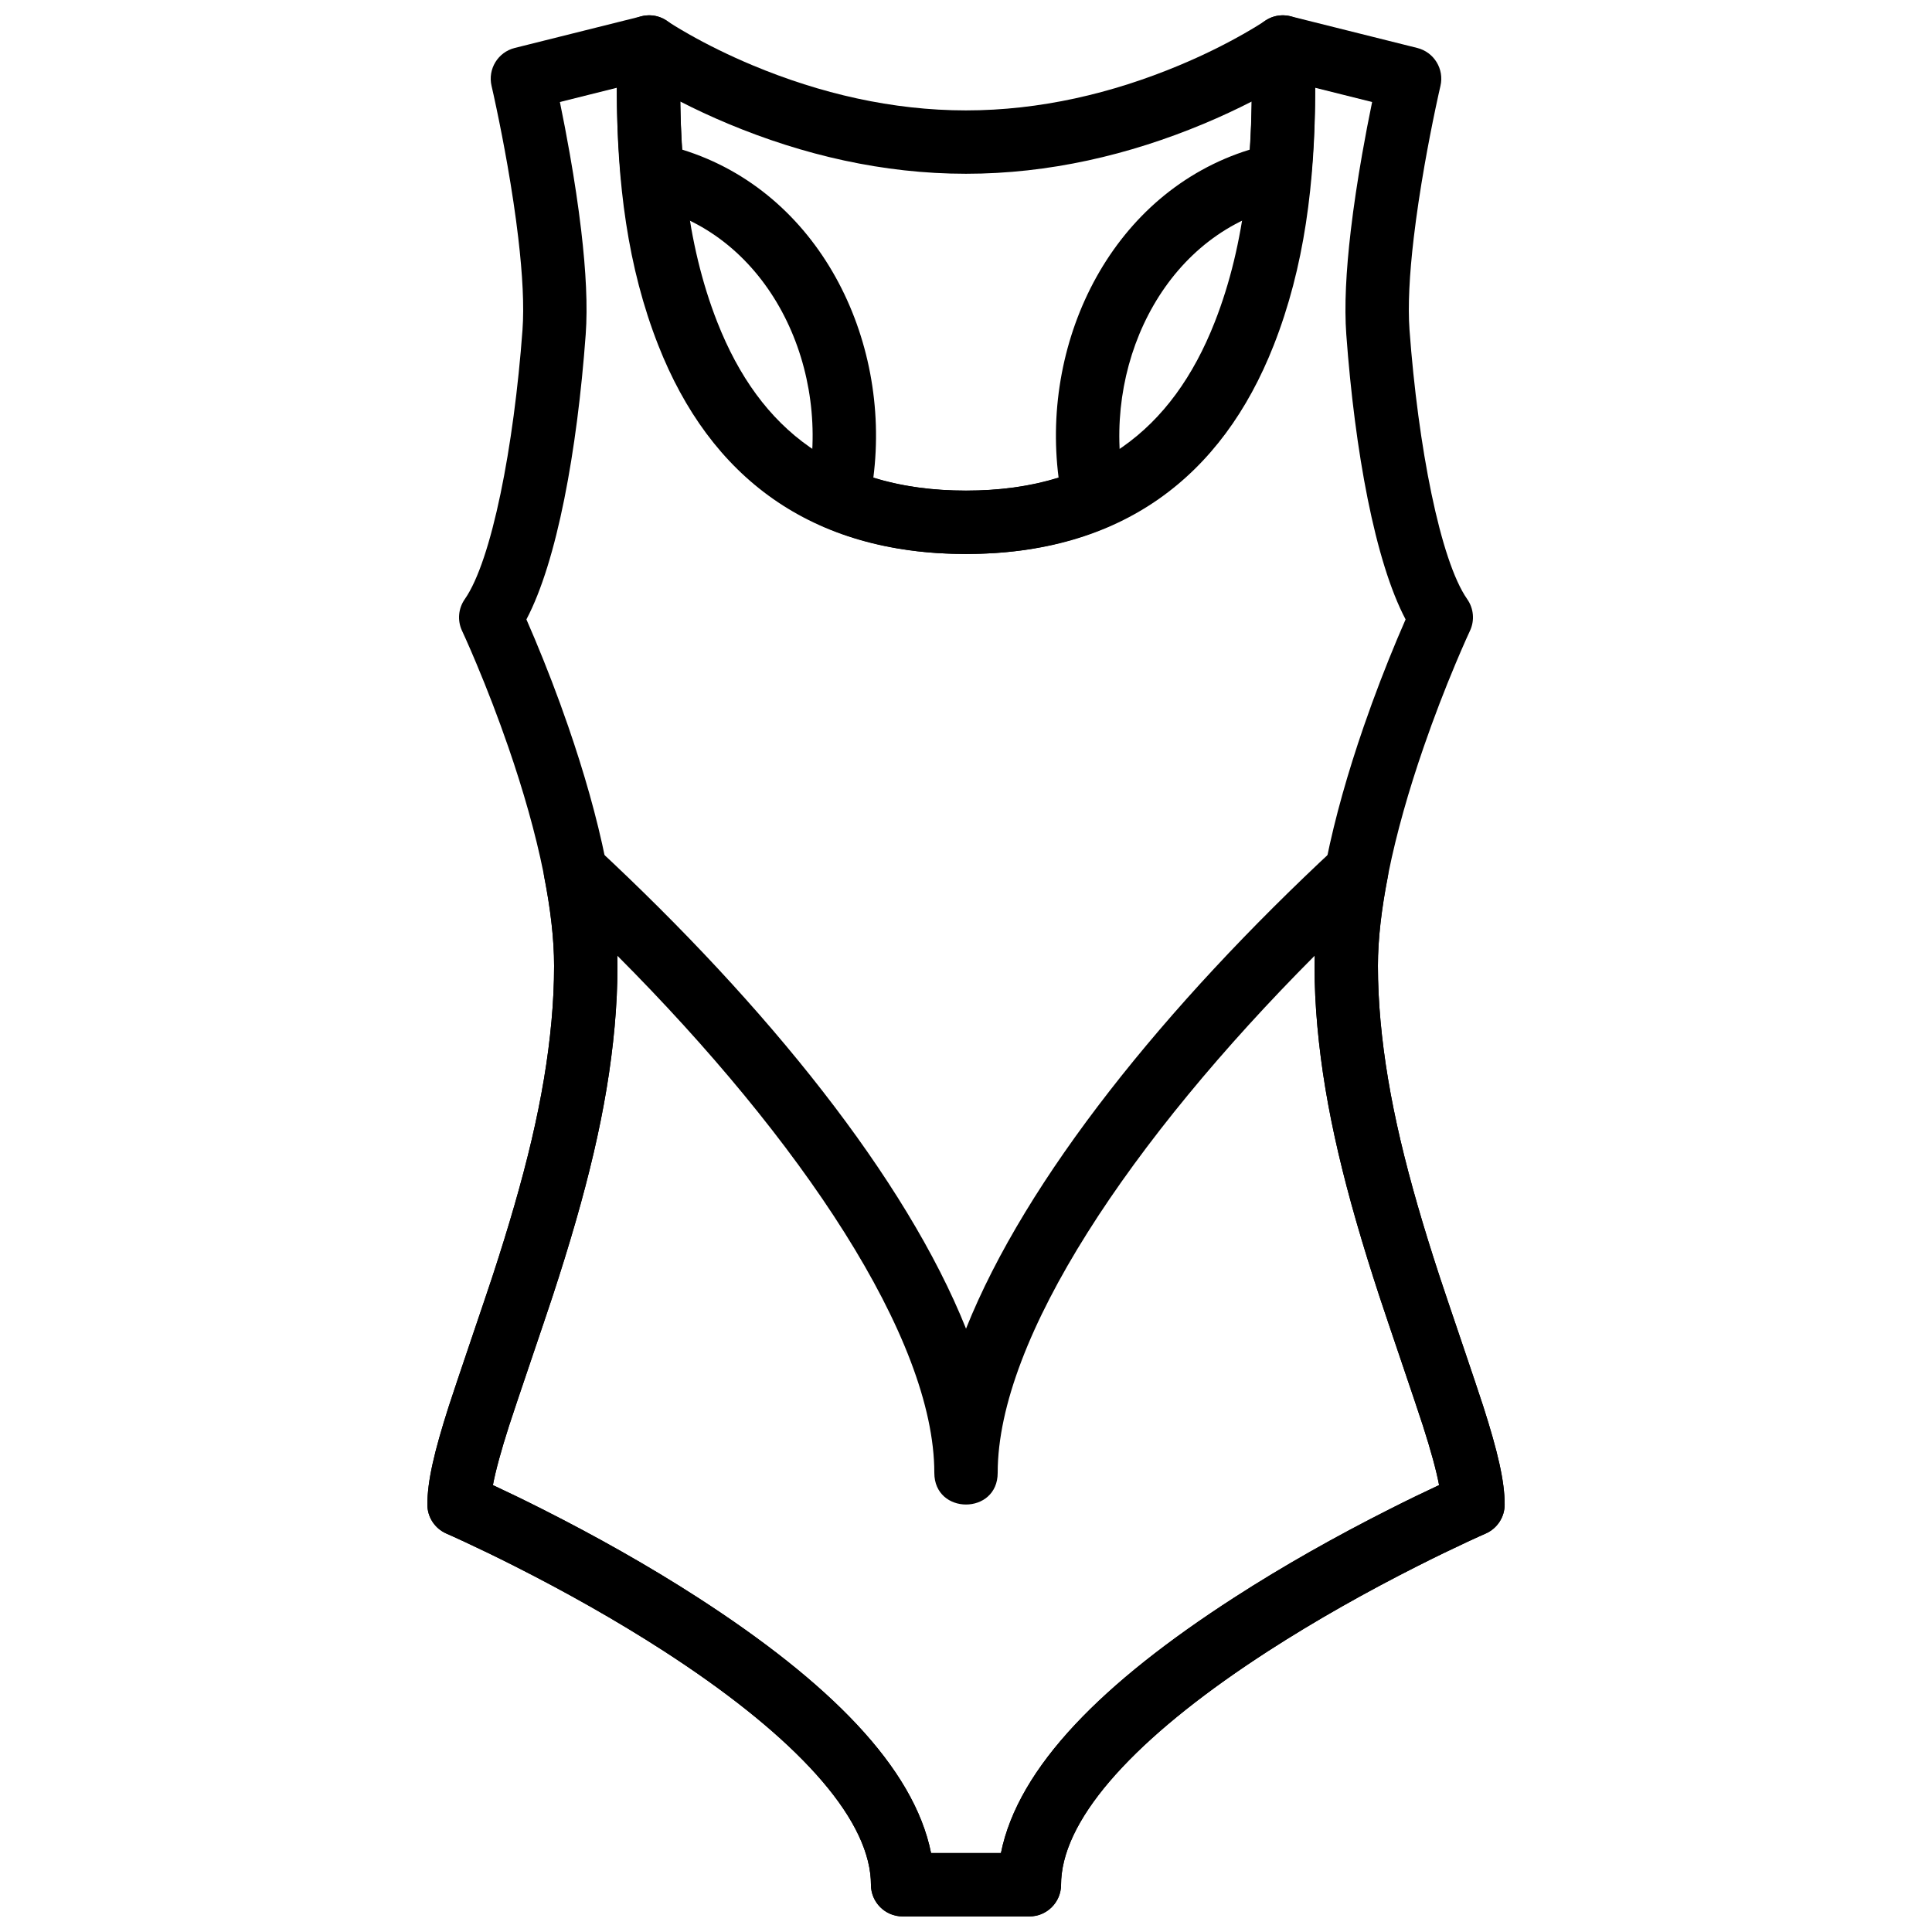 <?xml version="1.0" encoding="UTF-8"?>
<!-- Uploaded to: ICON Repo, www.svgrepo.com, Generator: ICON Repo Mixer Tools -->
<svg width="800px" height="800px" version="1.1" viewBox="144 144 512 512" xmlns="http://www.w3.org/2000/svg">
 <defs>
  <clipPath id="c">
   <path d="m257 148.09h286v503.81h-286z"/>
  </clipPath>
  <clipPath id="b">
   <path d="m307 148.09h186v142.91h-186z"/>
  </clipPath>
  <clipPath id="a">
   <path d="m257 366h286v285.9h-286z"/>
  </clipPath>
 </defs>
 <g>
  <g clip-path="url(#c)">
   <path d="m509.16 399.97c0-7.301 0.98-15.633 2.836-24.789 2.121-10.473 5.316-21.684 9.301-33.219 2.691-7.793 5.578-15.266 8.465-22.137 1.008-2.398 1.941-4.551 2.773-6.418 0.496-1.102 0.844-1.859 1.016-2.227 1.285-2.727 1.008-5.926-0.719-8.391-7.137-10.199-13.031-40.512-15.297-71.371-0.453-6.199-0.039-14.539 1.125-24.406 0.719-6.09 1.695-12.578 2.867-19.262 0.926-5.258 1.914-10.336 2.902-15.035 0.594-2.809 1.051-4.856 1.305-5.945 1.043-4.469-1.691-8.945-6.141-10.059l-33.586-8.398c-5.402-1.348-10.598 2.836-10.43 8.402 0.844 27.891-1.445 51.742-9.656 72.641-11.309 28.777-32.027 44.66-65.918 44.66-33.895 0-54.613-15.883-65.918-44.66-8.211-20.898-10.504-44.75-9.66-72.641 0.172-5.566-5.027-9.75-10.43-8.402l-33.586 8.398c-4.449 1.113-7.184 5.59-6.141 10.059 0.258 1.09 0.715 3.137 1.305 5.945 0.988 4.699 1.98 9.777 2.902 15.035 1.172 6.684 2.152 13.172 2.867 19.262 1.164 9.867 1.582 18.207 1.125 24.406-2.266 30.859-8.16 61.172-15.297 71.371-1.727 2.465-2 5.664-0.719 8.391 0.172 0.367 0.52 1.125 1.016 2.227 0.836 1.867 1.77 4.019 2.773 6.418 2.887 6.871 5.773 14.344 8.465 22.137 3.984 11.535 7.18 22.746 9.301 33.219 1.855 9.156 2.836 17.488 2.836 24.789 0 4.731-0.234 9.602-0.691 14.617-1.848 20.27-6.977 41.199-15.684 67.785-1.871 5.703-9.832 28.973-11.566 34.398-3.82 11.961-5.644 19.758-5.644 25.945 0 3.344 1.984 6.367 5.051 7.699 0.855 0.371 2.512 1.117 4.856 2.207 3.941 1.828 8.336 3.953 13.074 6.344 13.527 6.832 27.055 14.426 39.637 22.551 32.406 20.93 52.633 41.68 54.754 59.02 0.121 0.992 0.184 1.973 0.184 2.941 0 4.637 3.758 8.395 8.395 8.395h33.59c4.637 0 8.395-3.758 8.395-8.395 0-0.969 0.062-1.949 0.184-2.941 2.121-17.34 22.348-38.09 54.754-59.02 12.586-8.125 26.109-15.719 39.641-22.551 4.734-2.391 9.133-4.516 13.07-6.344 2.344-1.09 4.004-1.836 4.859-2.207 3.066-1.332 5.051-4.356 5.051-7.699 0-6.188-1.824-13.984-5.648-25.945-1.734-5.426-9.695-28.695-11.562-34.398-8.711-26.586-13.84-47.516-15.688-67.785-0.457-5.016-0.691-9.887-0.691-14.617zm3.039 144.01c-14.023 7.078-28.051 14.953-41.18 23.434-34.695 22.406-57.168 44.832-61.762 67.668h-18.512c-4.594-22.836-27.066-45.262-61.758-67.668-13.133-8.48-27.16-16.355-41.184-23.434-4.75-2.402-9.176-4.543-13.176-6.406 0.723-3.844 2.125-8.98 4.269-15.688 1.672-5.227 9.605-28.414 11.527-34.285 9.07-27.684 14.465-49.703 16.453-71.488 0.5-5.508 0.758-10.887 0.758-16.141 0-8.531-1.105-17.949-3.168-28.125-2.285-11.27-5.68-23.176-9.887-35.363-2.816-8.16-5.836-15.965-8.855-23.156-0.781-1.871-1.527-3.598-2.219-5.176 8.102-15.355 13.441-44.609 15.711-75.504 0.547-7.453 0.082-16.762-1.195-27.598-0.758-6.43-1.781-13.223-3.008-20.203-0.84-4.801-1.738-9.445-2.637-13.812l15.086-3.773c-0.008 25.344 2.898 47.652 10.988 68.238 13.711 34.891 40.352 55.312 81.551 55.312 41.195 0 67.836-20.422 81.547-55.312 8.09-20.586 10.996-42.895 10.988-68.238l15.09 3.773c-0.902 4.367-1.797 9.012-2.641 13.812-1.227 6.981-2.25 13.773-3.008 20.203-1.273 10.836-1.742 20.145-1.195 27.598 2.269 30.895 7.609 60.148 15.715 75.504-0.695 1.578-1.438 3.305-2.223 5.176-3.019 7.191-6.035 14.996-8.855 23.156-4.207 12.188-7.602 24.094-9.883 35.363-2.066 10.176-3.172 19.594-3.172 28.125 0 5.254 0.258 10.633 0.762 16.141 1.984 21.785 7.379 43.805 16.449 71.488 1.922 5.871 9.855 29.059 11.527 34.285 2.144 6.707 3.547 11.844 4.269 15.688-4 1.863-8.426 4.004-13.176 6.406z" fill-rule="evenodd"/>
  </g>
  <g clip-path="url(#b)">
   <path d="m358.16 271.44c-2.602 4.344-0.797 9.984 3.84 12.012 11.117 4.859 23.75 7.359 37.992 7.359 14.484 0 27.289-2.586 38.535-7.617 5.203-2.328 6.582-9.008 2.883-13.203-4.762-31.539 12.473-64.984 43.406-71.496 3.598-0.758 6.285-3.769 6.629-7.434 1.094-11.633 1.277-22.691 0.906-34.852-0.203-6.648-7.68-10.434-13.156-6.66-0.945 0.652-2.926 1.898-5.828 3.543-4.93 2.793-10.582 5.598-16.852 8.219-17.875 7.473-37 11.945-56.523 11.945-19.523 0-38.645-4.473-56.523-11.945-6.269-2.621-11.922-5.426-16.852-8.219-2.906-1.645-4.883-2.891-5.832-3.543-5.477-3.773-12.961 0.016-13.156 6.668-0.359 12.238-0.176 23.234 0.914 34.844 0.344 3.664 3.031 6.676 6.633 7.434 31.273 6.582 48.547 40.695 43.23 72.531zm-33.875-100.53c3.934 2.019 8.18 4.004 12.707 5.898 19.793 8.27 41.047 13.242 63 13.242 21.957 0 43.211-4.973 63-13.242 4.531-1.895 8.777-3.879 12.715-5.898-0.062 4.289-0.227 8.504-0.512 12.746-36.086 11.145-55.387 49.953-50.66 86.902-7.301 2.281-15.445 3.461-24.543 3.461-9.09 0-17.238-1.18-24.543-3.453 4.734-36.949-14.562-75.766-50.656-86.91-0.285-4.238-0.449-8.449-0.508-12.746z" fill-rule="evenodd"/>
  </g>
  <g clip-path="url(#a)">
   <path d="m302.19 368.72c-5.953-5.531-15.508-0.223-13.957 7.754 1.711 8.793 2.609 16.633 2.609 23.496 0 4.731-0.234 9.602-0.691 14.617-1.848 20.27-6.977 41.199-15.684 67.785-1.871 5.703-9.832 28.973-11.566 34.398-3.82 11.961-5.644 19.758-5.644 25.945 0 3.344 1.984 6.367 5.051 7.699 0.855 0.371 2.512 1.117 4.856 2.207 3.941 1.828 8.336 3.953 13.074 6.344 13.527 6.832 27.055 14.426 39.637 22.551 32.406 20.93 52.633 41.68 54.754 59.02 0.121 0.992 0.184 1.973 0.184 2.941 0 4.637 3.758 8.395 8.395 8.395h33.59c4.637 0 8.395-3.758 8.395-8.395 0-0.969 0.062-1.949 0.184-2.941 2.121-17.34 22.348-38.09 54.754-59.02 12.586-8.125 26.109-15.719 39.641-22.551 4.734-2.391 9.133-4.516 13.07-6.344 2.344-1.09 4.004-1.836 4.859-2.207 3.066-1.332 5.051-4.356 5.051-7.699 0-6.188-1.824-13.984-5.648-25.945-1.734-5.426-9.695-28.695-11.562-34.398-8.711-26.586-13.84-47.516-15.688-67.785-0.457-5.016-0.691-9.887-0.691-14.617 0-6.863 0.898-14.703 2.609-23.496 1.551-7.977-8.004-13.285-13.957-7.754-45.004 41.805-81.926 87.633-97.809 127.39-15.887-39.754-52.809-85.582-97.812-127.39zm-23.293 153.16c1.672-5.227 9.605-28.414 11.527-34.285 9.07-27.684 14.465-49.703 16.453-71.488 0.5-5.508 0.758-10.887 0.758-16.141 0-0.891-0.012-1.789-0.035-2.699 48.547 48.707 84.004 101.31 84.004 137.05 0 11.195 16.793 11.195 16.793 0 0-35.734 35.461-88.34 84.008-137.05-0.027 0.91-0.039 1.809-0.039 2.699 0 5.254 0.258 10.633 0.762 16.141 1.984 21.785 7.379 43.805 16.449 71.488 1.922 5.871 9.855 29.059 11.527 34.285 2.144 6.707 3.547 11.844 4.269 15.688-4 1.863-8.426 4.004-13.176 6.406-14.023 7.078-28.051 14.953-41.18 23.434-34.695 22.406-57.168 44.832-61.762 67.668h-18.512c-4.594-22.836-27.066-45.262-61.758-67.668-13.133-8.48-27.16-16.355-41.184-23.434-4.75-2.402-9.176-4.543-13.176-6.406 0.723-3.844 2.125-8.98 4.269-15.688z" fill-rule="evenodd"/>
  </g>
 </g>
</svg>